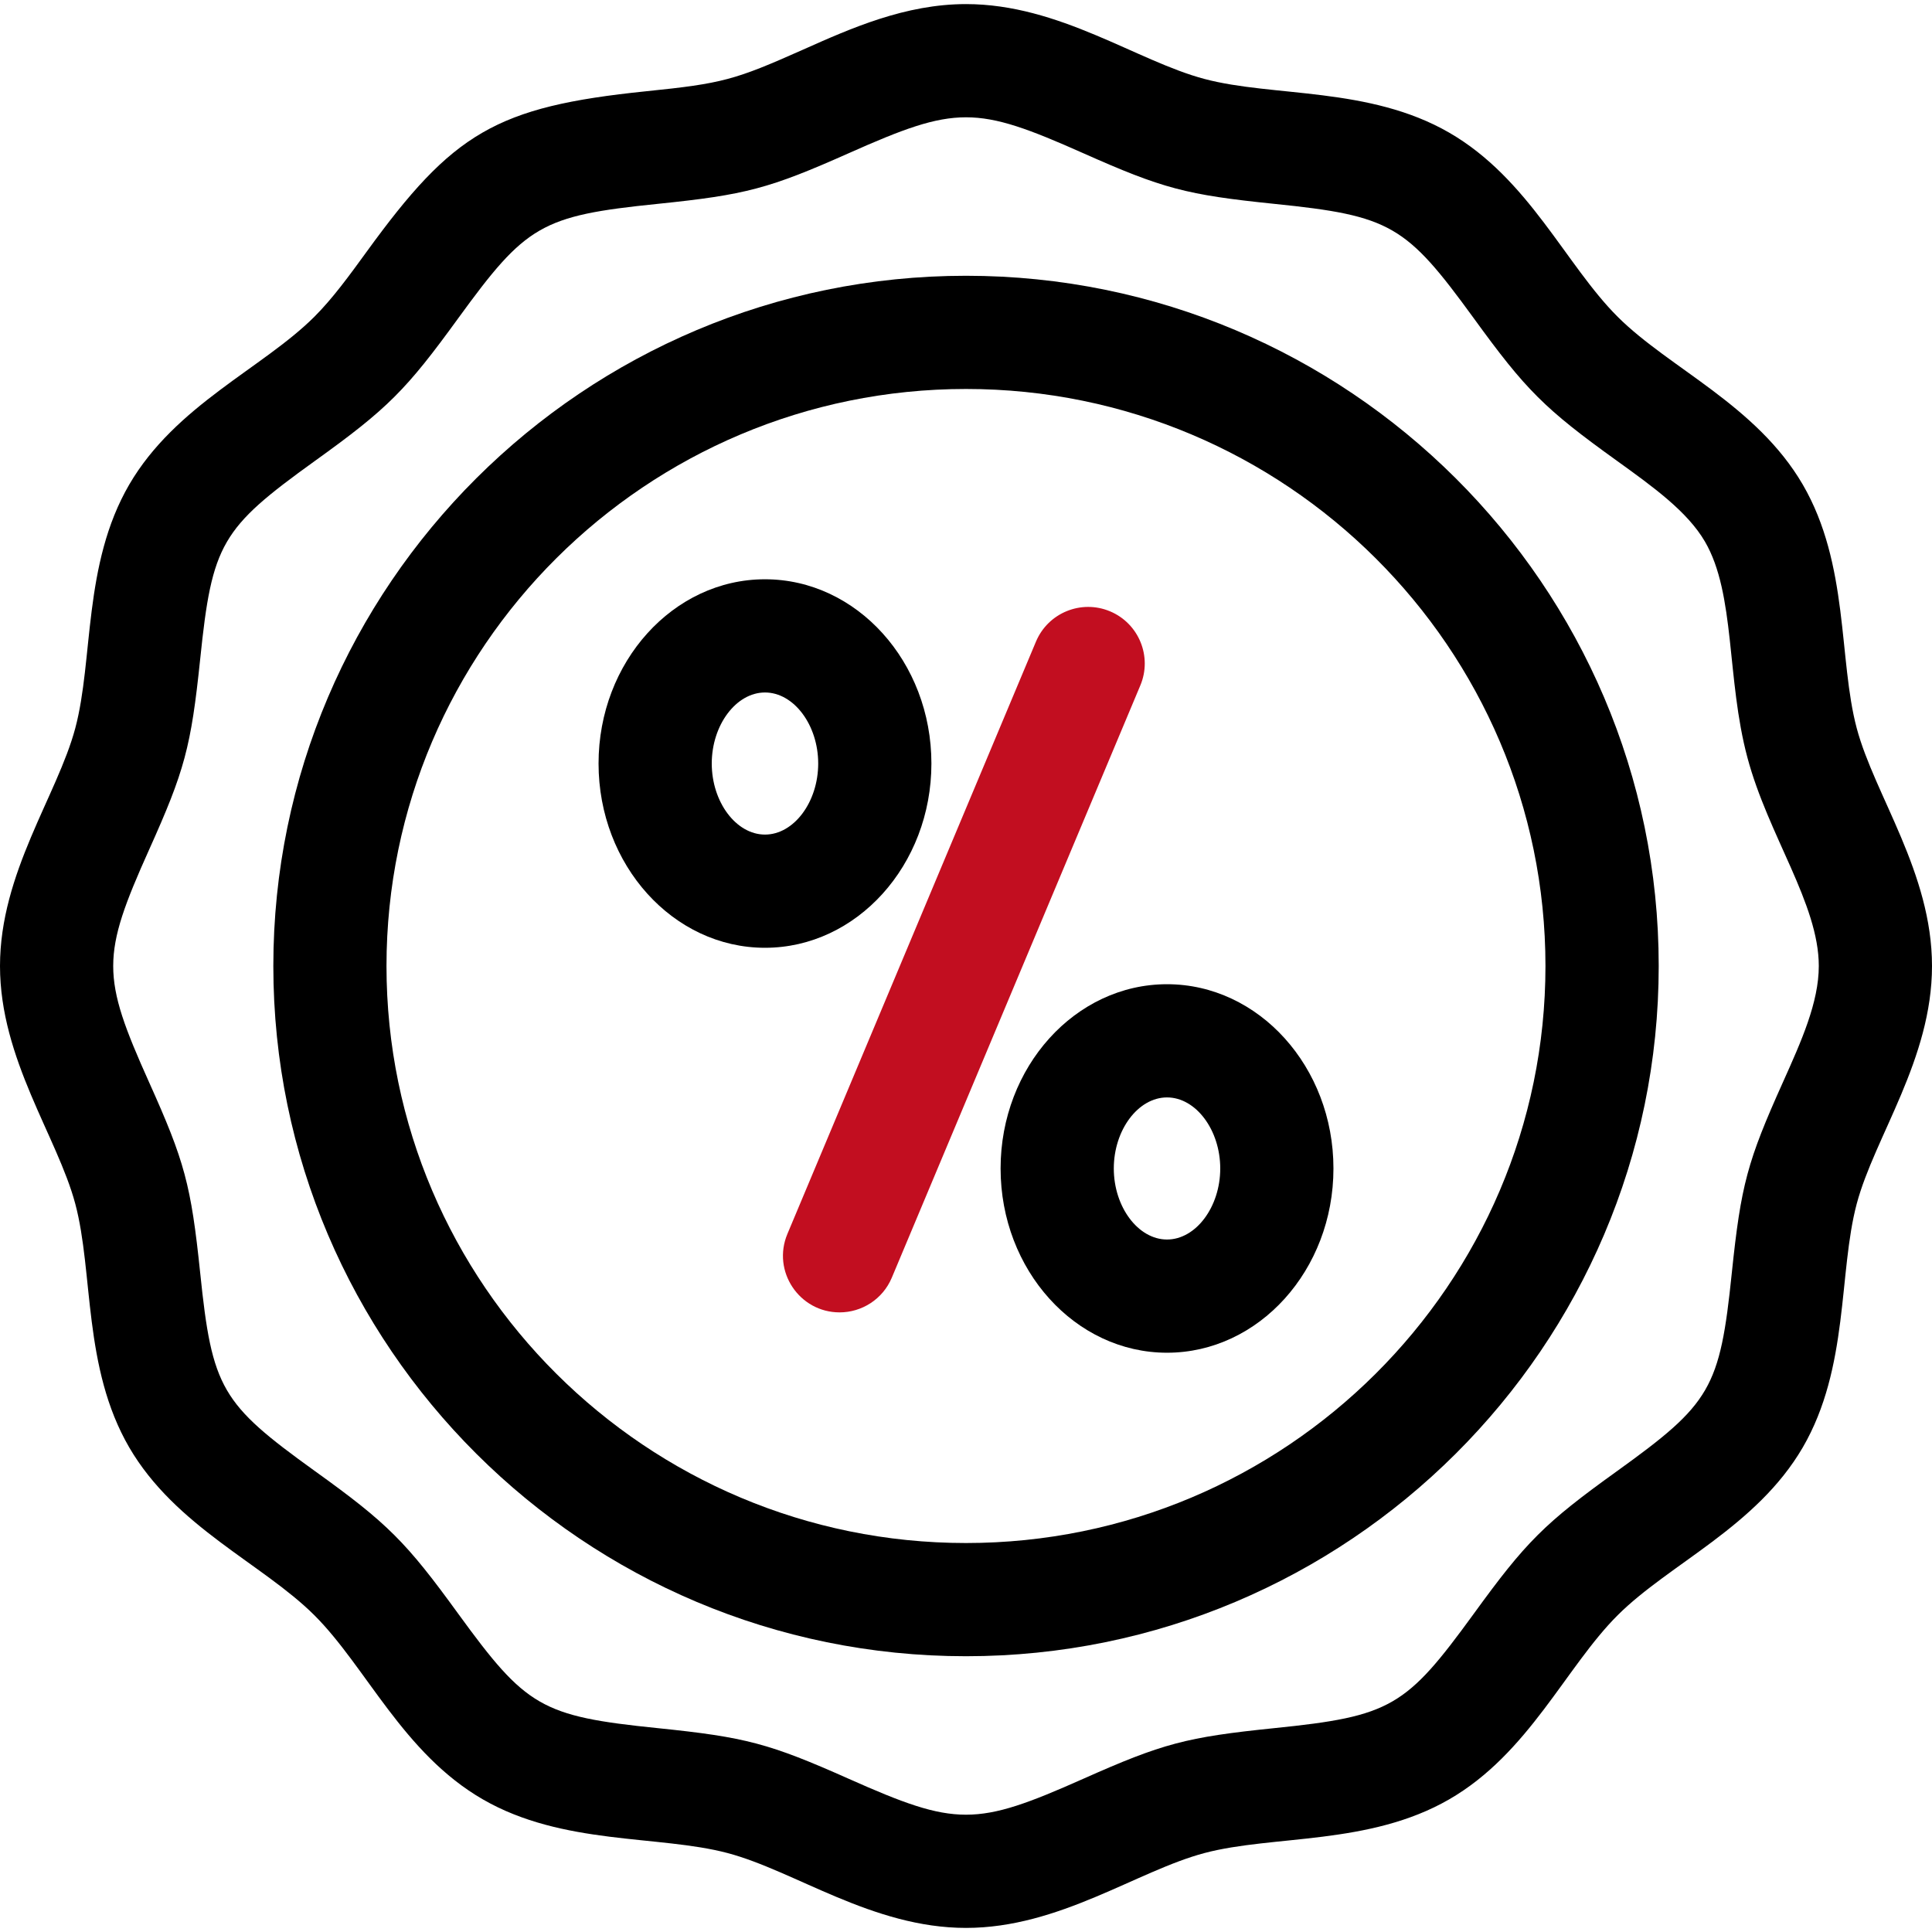 <svg width="42" height="42" viewBox="0 0 42 42" fill="none" xmlns="http://www.w3.org/2000/svg">
<path d="M40.364 15.832C39.965 14.336 40.2 12.27 39.191 10.535C38.185 8.808 36.292 8.008 35.168 6.888C34.038 5.762 33.238 3.884 31.503 2.883C29.765 1.88 27.68 2.113 26.186 1.717C24.715 1.328 23.033 0.089 21 0.089C19.681 0.089 18.5 0.614 17.458 1.079C15.971 1.741 15.705 1.815 14.046 1.984C10.775 2.32 9.845 2.89 7.973 5.469C7.591 5.995 7.23 6.491 6.832 6.888C5.707 8.008 3.815 8.808 2.809 10.535C1.8 12.27 2.035 14.336 1.636 15.832C1.246 17.291 0 18.975 0 21C0 23.025 1.246 24.71 1.636 26.168C2.035 27.664 1.8 29.73 2.809 31.465C3.815 33.192 5.707 33.992 6.832 35.112C7.962 36.238 8.762 38.116 10.497 39.117C12.235 40.12 14.319 39.888 15.814 40.283C17.285 40.672 18.967 41.911 21 41.911C23.032 41.911 24.716 40.672 26.186 40.283C27.679 39.888 29.765 40.12 31.503 39.117C33.238 38.116 34.038 36.238 35.168 35.112C36.292 33.992 38.185 33.192 39.191 31.465C40.2 29.73 39.965 27.665 40.364 26.168C40.754 24.71 42 23.025 42 21C42 18.975 40.754 17.29 40.364 15.832ZM38.76 23.525C37.985 25.25 37.848 25.754 37.648 27.672C37.389 30.186 37.191 30.513 35.157 31.978C33.57 33.117 33.17 33.522 32.036 35.085C30.566 37.105 30.24 37.31 27.704 37.568C25.783 37.765 25.278 37.9 23.541 38.673C21.213 39.709 20.787 39.709 18.459 38.673C16.722 37.9 16.217 37.765 14.296 37.568C11.765 37.31 11.437 37.109 9.964 35.085C8.83 33.522 8.43 33.117 6.843 31.978C4.81 30.514 4.611 30.187 4.352 27.672C4.152 25.753 4.015 25.25 3.24 23.525C2.201 21.214 2.202 20.786 3.24 18.475C4.015 16.75 4.152 16.246 4.352 14.328C4.611 11.814 4.809 11.487 6.843 10.022C8.43 8.883 8.83 8.478 9.964 6.915C11.434 4.895 11.76 4.69 14.296 4.432C16.217 4.235 16.721 4.1 18.459 3.327C20.787 2.291 21.213 2.291 23.541 3.327C25.278 4.1 25.783 4.235 27.704 4.432C30.236 4.69 30.564 4.892 32.036 6.915C33.17 8.478 33.571 8.883 35.157 10.022C35.943 10.588 36.684 11.122 37.064 11.774C37.73 12.916 37.529 14.758 37.987 16.468C38.439 18.162 39.539 19.649 39.539 21C39.539 21.789 39.161 22.632 38.76 23.525Z" fill="black"/>
<path d="M21 5.995C12.697 5.995 5.942 12.726 5.942 21C5.942 29.274 12.697 36.005 21 36.005C29.303 36.005 36.059 29.274 36.059 21C36.059 12.726 29.303 5.995 21 5.995ZM21 33.544C14.054 33.544 8.402 27.917 8.402 21C8.402 14.083 14.054 8.456 21 8.456C27.946 8.456 33.597 14.083 33.597 21C33.597 27.917 27.946 33.544 21 33.544Z" fill="black"/>
<path d="M24.132 13.29C23.505 13.027 22.784 13.322 22.521 13.948L17.118 26.823C16.776 27.636 17.377 28.53 18.252 28.53C18.733 28.53 19.189 28.247 19.387 27.776L24.79 14.9C25.053 14.274 24.758 13.553 24.132 13.29Z" fill="#C20E20"/>
<path d="M20.248 16.598C20.248 14.39 18.625 12.593 16.63 12.593C14.635 12.593 13.012 14.39 13.012 16.598C13.012 18.806 14.635 20.604 16.63 20.604C18.625 20.604 20.248 18.806 20.248 16.598ZM16.63 18.143C16.003 18.143 15.473 17.436 15.473 16.598C15.473 15.761 16.003 15.054 16.63 15.054C17.258 15.054 17.787 15.761 17.787 16.598C17.787 17.436 17.258 18.143 16.63 18.143Z" fill="black"/>
<path d="M25.37 21.396C23.375 21.396 21.752 23.194 21.752 25.402C21.752 27.61 23.375 29.407 25.37 29.407C27.365 29.407 28.988 27.61 28.988 25.402C28.988 23.194 27.365 21.396 25.37 21.396ZM25.37 26.946C24.742 26.946 24.213 26.238 24.213 25.402C24.213 24.564 24.742 23.857 25.37 23.857C25.997 23.857 26.527 24.564 26.527 25.402C26.527 26.238 25.997 26.946 25.37 26.946Z" fill="black"/>
</svg>
